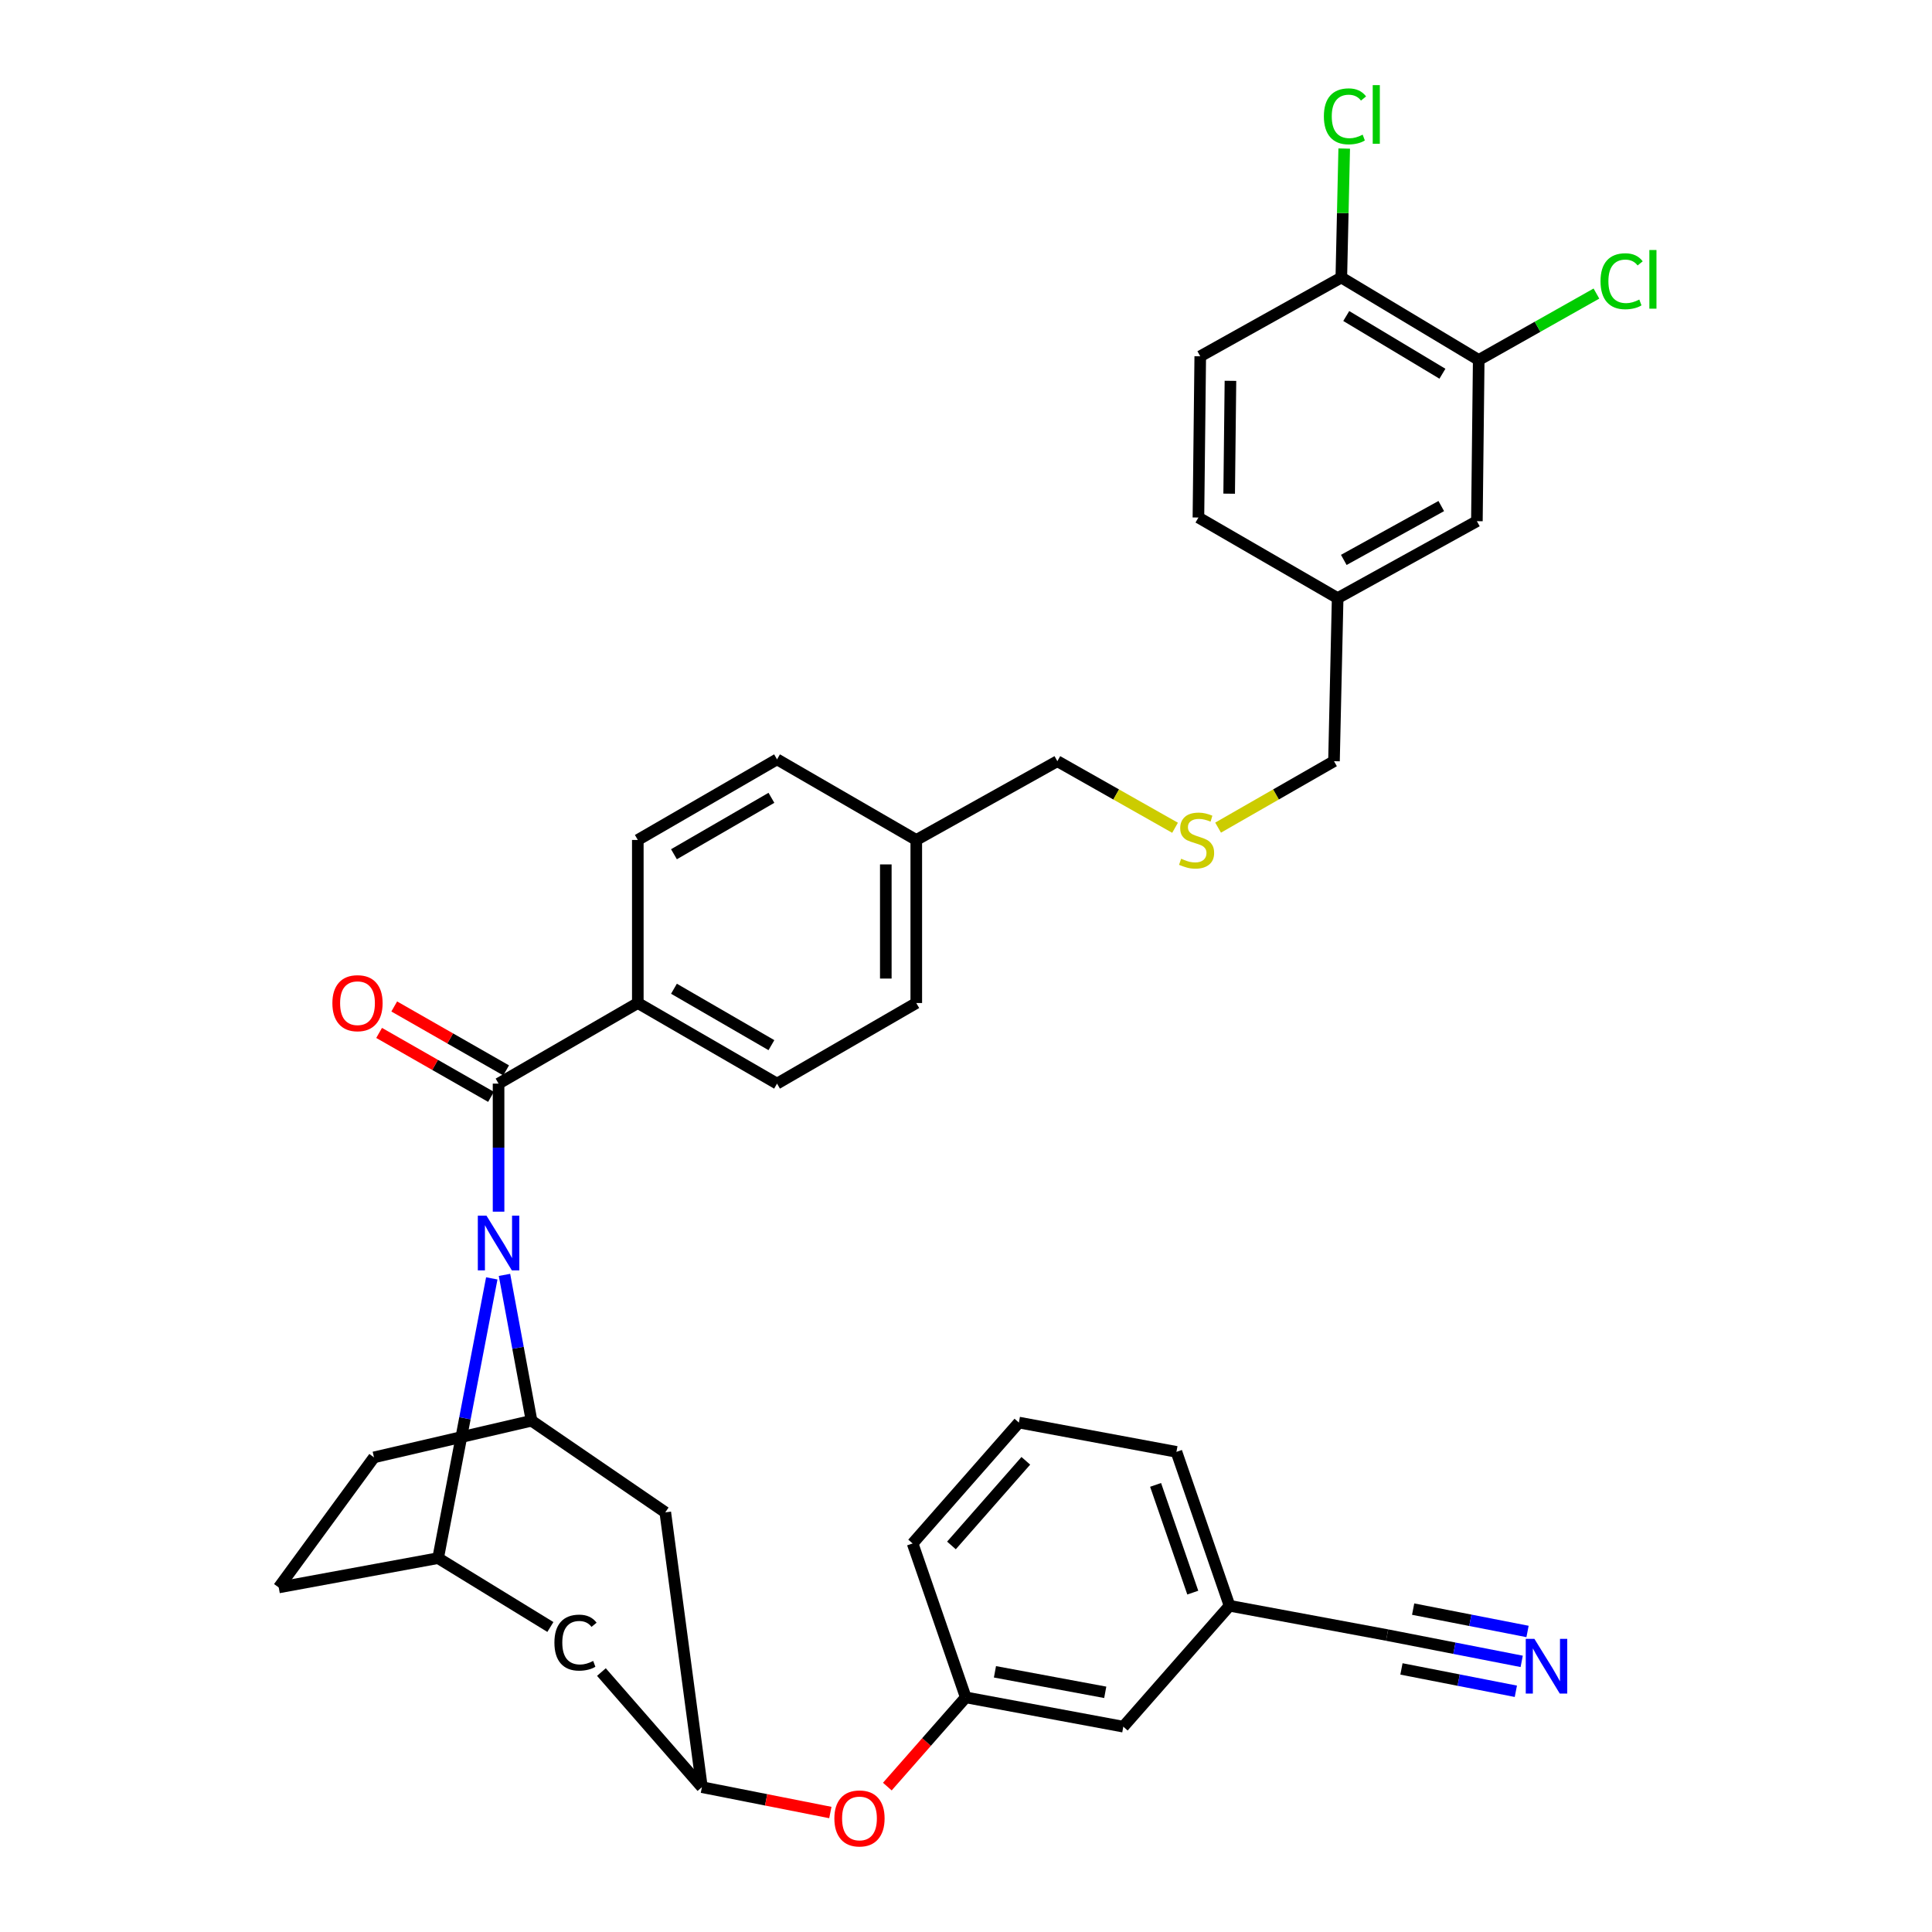 <?xml version='1.0' encoding='iso-8859-1'?>
<svg version='1.1' baseProfile='full'
              xmlns='http://www.w3.org/2000/svg'
                      xmlns:rdkit='http://www.rdkit.org/xml'
                      xmlns:xlink='http://www.w3.org/1999/xlink'
                  xml:space='preserve'
width='1000px' height='1000px' viewBox='0 0 1000 1000'>
<!-- END OF HEADER -->
<rect style='opacity:1.0;fill:#FFFFFF;stroke:none' width='1000' height='1000' x='0' y='0'> </rect>
<path class='bond-0' d='M 547.283,393.989 L 577.744,411.221' style='fill:none;fill-rule:evenodd;stroke:#000000;stroke-width:6px;stroke-linecap:butt;stroke-linejoin:miter;stroke-opacity:1' />
<path class='bond-0' d='M 577.744,411.221 L 608.204,428.453' style='fill:none;fill-rule:evenodd;stroke:#CCCC00;stroke-width:6px;stroke-linecap:butt;stroke-linejoin:miter;stroke-opacity:1' />
<path class='bond-1' d='M 547.283,393.989 L 474.265,434.761' style='fill:none;fill-rule:evenodd;stroke:#000000;stroke-width:6px;stroke-linecap:butt;stroke-linejoin:miter;stroke-opacity:1' />
<path class='bond-2' d='M 630.484,428.38 L 660.478,411.185' style='fill:none;fill-rule:evenodd;stroke:#CCCC00;stroke-width:6px;stroke-linecap:butt;stroke-linejoin:miter;stroke-opacity:1' />
<path class='bond-2' d='M 660.478,411.185 L 690.471,393.989' style='fill:none;fill-rule:evenodd;stroke:#000000;stroke-width:6px;stroke-linecap:butt;stroke-linejoin:miter;stroke-opacity:1' />
<path class='bond-3' d='M 226.767,806.485 L 144.268,821.662' style='fill:none;fill-rule:evenodd;stroke:#000000;stroke-width:6px;stroke-linecap:butt;stroke-linejoin:miter;stroke-opacity:1' />
<path class='bond-4' d='M 226.767,806.485 L 240.656,734.088' style='fill:none;fill-rule:evenodd;stroke:#000000;stroke-width:6px;stroke-linecap:butt;stroke-linejoin:miter;stroke-opacity:1' />
<path class='bond-4' d='M 240.656,734.088 L 254.545,661.691' style='fill:none;fill-rule:evenodd;stroke:#0000FF;stroke-width:6px;stroke-linecap:butt;stroke-linejoin:miter;stroke-opacity:1' />
<path class='bond-5' d='M 226.767,806.485 L 284.878,842.128' style='fill:none;fill-rule:evenodd;stroke:#000000;stroke-width:6px;stroke-linecap:butt;stroke-linejoin:miter;stroke-opacity:1' />
<path class='bond-6' d='M 144.268,821.662 L 193.574,754.33' style='fill:none;fill-rule:evenodd;stroke:#000000;stroke-width:6px;stroke-linecap:butt;stroke-linejoin:miter;stroke-opacity:1' />
<path class='bond-7' d='M 193.574,754.33 L 275.127,735.368' style='fill:none;fill-rule:evenodd;stroke:#000000;stroke-width:6px;stroke-linecap:butt;stroke-linejoin:miter;stroke-opacity:1' />
<path class='bond-8' d='M 275.127,735.368 L 268.123,697.623' style='fill:none;fill-rule:evenodd;stroke:#000000;stroke-width:6px;stroke-linecap:butt;stroke-linejoin:miter;stroke-opacity:1' />
<path class='bond-8' d='M 268.123,697.623 L 261.119,659.878' style='fill:none;fill-rule:evenodd;stroke:#0000FF;stroke-width:6px;stroke-linecap:butt;stroke-linejoin:miter;stroke-opacity:1' />
<path class='bond-9' d='M 275.127,735.368 L 344.351,782.782' style='fill:none;fill-rule:evenodd;stroke:#000000;stroke-width:6px;stroke-linecap:butt;stroke-linejoin:miter;stroke-opacity:1' />
<path class='bond-10' d='M 258.058,627.157 L 258.058,594.018' style='fill:none;fill-rule:evenodd;stroke:#0000FF;stroke-width:6px;stroke-linecap:butt;stroke-linejoin:miter;stroke-opacity:1' />
<path class='bond-10' d='M 258.058,594.018 L 258.058,560.88' style='fill:none;fill-rule:evenodd;stroke:#000000;stroke-width:6px;stroke-linecap:butt;stroke-linejoin:miter;stroke-opacity:1' />
<path class='bond-11' d='M 344.351,782.782 L 363.313,925.025' style='fill:none;fill-rule:evenodd;stroke:#000000;stroke-width:6px;stroke-linecap:butt;stroke-linejoin:miter;stroke-opacity:1' />
<path class='bond-12' d='M 311.29,865.456 L 363.313,925.025' style='fill:none;fill-rule:evenodd;stroke:#000000;stroke-width:6px;stroke-linecap:butt;stroke-linejoin:miter;stroke-opacity:1' />
<path class='bond-13' d='M 363.313,925.025 L 396.551,931.592' style='fill:none;fill-rule:evenodd;stroke:#000000;stroke-width:6px;stroke-linecap:butt;stroke-linejoin:miter;stroke-opacity:1' />
<path class='bond-13' d='M 396.551,931.592 L 429.788,938.16' style='fill:none;fill-rule:evenodd;stroke:#FF0000;stroke-width:6px;stroke-linecap:butt;stroke-linejoin:miter;stroke-opacity:1' />
<path class='bond-14' d='M 459.283,924.736 L 479.576,901.646' style='fill:none;fill-rule:evenodd;stroke:#FF0000;stroke-width:6px;stroke-linecap:butt;stroke-linejoin:miter;stroke-opacity:1' />
<path class='bond-14' d='M 479.576,901.646 L 499.869,878.557' style='fill:none;fill-rule:evenodd;stroke:#000000;stroke-width:6px;stroke-linecap:butt;stroke-linejoin:miter;stroke-opacity:1' />
<path class='bond-15' d='M 499.869,878.557 L 581.422,893.725' style='fill:none;fill-rule:evenodd;stroke:#000000;stroke-width:6px;stroke-linecap:butt;stroke-linejoin:miter;stroke-opacity:1' />
<path class='bond-15' d='M 514.986,865.325 L 572.073,875.943' style='fill:none;fill-rule:evenodd;stroke:#000000;stroke-width:6px;stroke-linecap:butt;stroke-linejoin:miter;stroke-opacity:1' />
<path class='bond-16' d='M 499.869,878.557 L 472.372,798.897' style='fill:none;fill-rule:evenodd;stroke:#000000;stroke-width:6px;stroke-linecap:butt;stroke-linejoin:miter;stroke-opacity:1' />
<path class='bond-17' d='M 581.422,893.725 L 636.415,831.143' style='fill:none;fill-rule:evenodd;stroke:#000000;stroke-width:6px;stroke-linecap:butt;stroke-linejoin:miter;stroke-opacity:1' />
<path class='bond-18' d='M 636.415,831.143 L 608.918,751.483' style='fill:none;fill-rule:evenodd;stroke:#000000;stroke-width:6px;stroke-linecap:butt;stroke-linejoin:miter;stroke-opacity:1' />
<path class='bond-18' d='M 617.381,824.34 L 598.134,768.578' style='fill:none;fill-rule:evenodd;stroke:#000000;stroke-width:6px;stroke-linecap:butt;stroke-linejoin:miter;stroke-opacity:1' />
<path class='bond-19' d='M 636.415,831.143 L 717.968,846.311' style='fill:none;fill-rule:evenodd;stroke:#000000;stroke-width:6px;stroke-linecap:butt;stroke-linejoin:miter;stroke-opacity:1' />
<path class='bond-20' d='M 608.918,751.483 L 527.365,736.315' style='fill:none;fill-rule:evenodd;stroke:#000000;stroke-width:6px;stroke-linecap:butt;stroke-linejoin:miter;stroke-opacity:1' />
<path class='bond-21' d='M 527.365,736.315 L 472.372,798.897' style='fill:none;fill-rule:evenodd;stroke:#000000;stroke-width:6px;stroke-linecap:butt;stroke-linejoin:miter;stroke-opacity:1' />
<path class='bond-21' d='M 530.964,756.113 L 492.469,799.921' style='fill:none;fill-rule:evenodd;stroke:#000000;stroke-width:6px;stroke-linecap:butt;stroke-linejoin:miter;stroke-opacity:1' />
<path class='bond-22' d='M 717.968,846.311 L 752.797,853.118' style='fill:none;fill-rule:evenodd;stroke:#000000;stroke-width:6px;stroke-linecap:butt;stroke-linejoin:miter;stroke-opacity:1' />
<path class='bond-22' d='M 752.797,853.118 L 787.626,859.924' style='fill:none;fill-rule:evenodd;stroke:#0000FF;stroke-width:6px;stroke-linecap:butt;stroke-linejoin:miter;stroke-opacity:1' />
<path class='bond-22' d='M 725.392,863.833 L 754.996,869.618' style='fill:none;fill-rule:evenodd;stroke:#000000;stroke-width:6px;stroke-linecap:butt;stroke-linejoin:miter;stroke-opacity:1' />
<path class='bond-22' d='M 754.996,869.618 L 784.601,875.404' style='fill:none;fill-rule:evenodd;stroke:#0000FF;stroke-width:6px;stroke-linecap:butt;stroke-linejoin:miter;stroke-opacity:1' />
<path class='bond-22' d='M 731.442,832.873 L 761.047,838.659' style='fill:none;fill-rule:evenodd;stroke:#000000;stroke-width:6px;stroke-linecap:butt;stroke-linejoin:miter;stroke-opacity:1' />
<path class='bond-22' d='M 761.047,838.659 L 790.651,844.445' style='fill:none;fill-rule:evenodd;stroke:#0000FF;stroke-width:6px;stroke-linecap:butt;stroke-linejoin:miter;stroke-opacity:1' />
<path class='bond-23' d='M 258.058,560.88 L 330.13,519.162' style='fill:none;fill-rule:evenodd;stroke:#000000;stroke-width:6px;stroke-linecap:butt;stroke-linejoin:miter;stroke-opacity:1' />
<path class='bond-24' d='M 261.97,554.033 L 233.012,537.488' style='fill:none;fill-rule:evenodd;stroke:#000000;stroke-width:6px;stroke-linecap:butt;stroke-linejoin:miter;stroke-opacity:1' />
<path class='bond-24' d='M 233.012,537.488 L 204.054,520.943' style='fill:none;fill-rule:evenodd;stroke:#FF0000;stroke-width:6px;stroke-linecap:butt;stroke-linejoin:miter;stroke-opacity:1' />
<path class='bond-24' d='M 254.146,567.728 L 225.188,551.183' style='fill:none;fill-rule:evenodd;stroke:#000000;stroke-width:6px;stroke-linecap:butt;stroke-linejoin:miter;stroke-opacity:1' />
<path class='bond-24' d='M 225.188,551.183 L 196.23,534.638' style='fill:none;fill-rule:evenodd;stroke:#FF0000;stroke-width:6px;stroke-linecap:butt;stroke-linejoin:miter;stroke-opacity:1' />
<path class='bond-25' d='M 330.13,519.162 L 402.193,560.88' style='fill:none;fill-rule:evenodd;stroke:#000000;stroke-width:6px;stroke-linecap:butt;stroke-linejoin:miter;stroke-opacity:1' />
<path class='bond-25' d='M 348.841,511.769 L 399.286,540.972' style='fill:none;fill-rule:evenodd;stroke:#000000;stroke-width:6px;stroke-linecap:butt;stroke-linejoin:miter;stroke-opacity:1' />
<path class='bond-26' d='M 330.13,519.162 L 330.13,434.761' style='fill:none;fill-rule:evenodd;stroke:#000000;stroke-width:6px;stroke-linecap:butt;stroke-linejoin:miter;stroke-opacity:1' />
<path class='bond-27' d='M 402.193,560.88 L 474.265,519.162' style='fill:none;fill-rule:evenodd;stroke:#000000;stroke-width:6px;stroke-linecap:butt;stroke-linejoin:miter;stroke-opacity:1' />
<path class='bond-28' d='M 474.265,519.162 L 474.265,434.761' style='fill:none;fill-rule:evenodd;stroke:#000000;stroke-width:6px;stroke-linecap:butt;stroke-linejoin:miter;stroke-opacity:1' />
<path class='bond-28' d='M 458.492,506.502 L 458.492,447.421' style='fill:none;fill-rule:evenodd;stroke:#000000;stroke-width:6px;stroke-linecap:butt;stroke-linejoin:miter;stroke-opacity:1' />
<path class='bond-29' d='M 474.265,434.761 L 402.193,393.042' style='fill:none;fill-rule:evenodd;stroke:#000000;stroke-width:6px;stroke-linecap:butt;stroke-linejoin:miter;stroke-opacity:1' />
<path class='bond-30' d='M 402.193,393.042 L 330.13,434.761' style='fill:none;fill-rule:evenodd;stroke:#000000;stroke-width:6px;stroke-linecap:butt;stroke-linejoin:miter;stroke-opacity:1' />
<path class='bond-30' d='M 399.286,412.95 L 348.841,442.153' style='fill:none;fill-rule:evenodd;stroke:#000000;stroke-width:6px;stroke-linecap:butt;stroke-linejoin:miter;stroke-opacity:1' />
<path class='bond-31' d='M 692.364,309.588 L 764.436,269.762' style='fill:none;fill-rule:evenodd;stroke:#000000;stroke-width:6px;stroke-linecap:butt;stroke-linejoin:miter;stroke-opacity:1' />
<path class='bond-31' d='M 695.546,289.809 L 745.997,261.931' style='fill:none;fill-rule:evenodd;stroke:#000000;stroke-width:6px;stroke-linecap:butt;stroke-linejoin:miter;stroke-opacity:1' />
<path class='bond-32' d='M 692.364,309.588 L 620.301,267.87' style='fill:none;fill-rule:evenodd;stroke:#000000;stroke-width:6px;stroke-linecap:butt;stroke-linejoin:miter;stroke-opacity:1' />
<path class='bond-33' d='M 692.364,309.588 L 690.471,393.989' style='fill:none;fill-rule:evenodd;stroke:#000000;stroke-width:6px;stroke-linecap:butt;stroke-linejoin:miter;stroke-opacity:1' />
<path class='bond-34' d='M 764.436,269.762 L 765.382,186.317' style='fill:none;fill-rule:evenodd;stroke:#000000;stroke-width:6px;stroke-linecap:butt;stroke-linejoin:miter;stroke-opacity:1' />
<path class='bond-35' d='M 620.301,267.87 L 621.247,184.415' style='fill:none;fill-rule:evenodd;stroke:#000000;stroke-width:6px;stroke-linecap:butt;stroke-linejoin:miter;stroke-opacity:1' />
<path class='bond-35' d='M 636.214,255.53 L 636.877,197.112' style='fill:none;fill-rule:evenodd;stroke:#000000;stroke-width:6px;stroke-linecap:butt;stroke-linejoin:miter;stroke-opacity:1' />
<path class='bond-36' d='M 765.382,186.317 L 694.265,143.643' style='fill:none;fill-rule:evenodd;stroke:#000000;stroke-width:6px;stroke-linecap:butt;stroke-linejoin:miter;stroke-opacity:1' />
<path class='bond-36' d='M 746.599,193.44 L 696.818,163.569' style='fill:none;fill-rule:evenodd;stroke:#000000;stroke-width:6px;stroke-linecap:butt;stroke-linejoin:miter;stroke-opacity:1' />
<path class='bond-37' d='M 765.382,186.317 L 795.843,169.132' style='fill:none;fill-rule:evenodd;stroke:#000000;stroke-width:6px;stroke-linecap:butt;stroke-linejoin:miter;stroke-opacity:1' />
<path class='bond-37' d='M 795.843,169.132 L 826.304,151.948' style='fill:none;fill-rule:evenodd;stroke:#00CC00;stroke-width:6px;stroke-linecap:butt;stroke-linejoin:miter;stroke-opacity:1' />
<path class='bond-38' d='M 621.247,184.415 L 694.265,143.643' style='fill:none;fill-rule:evenodd;stroke:#000000;stroke-width:6px;stroke-linecap:butt;stroke-linejoin:miter;stroke-opacity:1' />
<path class='bond-39' d='M 694.265,143.643 L 695.014,110.268' style='fill:none;fill-rule:evenodd;stroke:#000000;stroke-width:6px;stroke-linecap:butt;stroke-linejoin:miter;stroke-opacity:1' />
<path class='bond-39' d='M 695.014,110.268 L 695.762,76.893' style='fill:none;fill-rule:evenodd;stroke:#00CC00;stroke-width:6px;stroke-linecap:butt;stroke-linejoin:miter;stroke-opacity:1' />
<path  class='atom-1' d='M 611.355 444.481
Q 611.675 444.601, 612.995 445.161
Q 614.315 445.721, 615.755 446.081
Q 617.235 446.401, 618.675 446.401
Q 621.355 446.401, 622.915 445.121
Q 624.475 443.801, 624.475 441.521
Q 624.475 439.961, 623.675 439.001
Q 622.915 438.041, 621.715 437.521
Q 620.515 437.001, 618.515 436.401
Q 615.995 435.641, 614.475 434.921
Q 612.995 434.201, 611.915 432.681
Q 610.875 431.161, 610.875 428.601
Q 610.875 425.041, 613.275 422.841
Q 615.715 420.641, 620.515 420.641
Q 623.795 420.641, 627.515 422.201
L 626.595 425.281
Q 623.195 423.881, 620.635 423.881
Q 617.875 423.881, 616.355 425.041
Q 614.835 426.161, 614.875 428.121
Q 614.875 429.641, 615.635 430.561
Q 616.435 431.481, 617.555 432.001
Q 618.715 432.521, 620.635 433.121
Q 623.195 433.921, 624.715 434.721
Q 626.235 435.521, 627.315 437.161
Q 628.435 438.761, 628.435 441.521
Q 628.435 445.441, 625.795 447.561
Q 623.195 449.641, 618.835 449.641
Q 616.315 449.641, 614.395 449.081
Q 612.515 448.561, 610.275 447.641
L 611.355 444.481
' fill='#CCCC00'/>
<path  class='atom-6' d='M 251.798 629.219
L 261.078 644.219
Q 261.998 645.699, 263.478 648.379
Q 264.958 651.059, 265.038 651.219
L 265.038 629.219
L 268.798 629.219
L 268.798 657.539
L 264.918 657.539
L 254.958 641.139
Q 253.798 639.219, 252.558 637.019
Q 251.358 634.819, 250.998 634.139
L 250.998 657.539
L 247.318 657.539
L 247.318 629.219
L 251.798 629.219
' fill='#0000FF'/>
<path  class='atom-8' d='M 286.964 850.225
Q 286.964 843.185, 290.244 839.505
Q 293.564 835.785, 299.844 835.785
Q 305.684 835.785, 308.804 839.905
L 306.164 842.065
Q 303.884 839.065, 299.844 839.065
Q 295.564 839.065, 293.284 841.945
Q 291.044 844.785, 291.044 850.225
Q 291.044 855.825, 293.364 858.705
Q 295.724 861.585, 300.284 861.585
Q 303.404 861.585, 307.044 859.705
L 308.164 862.705
Q 306.684 863.665, 304.444 864.225
Q 302.204 864.785, 299.724 864.785
Q 293.564 864.785, 290.244 861.025
Q 286.964 857.265, 286.964 850.225
' fill='#000000'/>
<path  class='atom-10' d='M 431.866 941.219
Q 431.866 934.419, 435.226 930.619
Q 438.586 926.819, 444.866 926.819
Q 451.146 926.819, 454.506 930.619
Q 457.866 934.419, 457.866 941.219
Q 457.866 948.099, 454.466 952.019
Q 451.066 955.899, 444.866 955.899
Q 438.626 955.899, 435.226 952.019
Q 431.866 948.139, 431.866 941.219
M 444.866 952.699
Q 449.186 952.699, 451.506 949.819
Q 453.866 946.899, 453.866 941.219
Q 453.866 935.659, 451.506 932.859
Q 449.186 930.019, 444.866 930.019
Q 440.546 930.019, 438.186 932.819
Q 435.866 935.619, 435.866 941.219
Q 435.866 946.939, 438.186 949.819
Q 440.546 952.699, 444.866 952.699
' fill='#FF0000'/>
<path  class='atom-18' d='M 794.207 848.274
L 803.487 863.274
Q 804.407 864.754, 805.887 867.434
Q 807.367 870.114, 807.447 870.274
L 807.447 848.274
L 811.207 848.274
L 811.207 876.594
L 807.327 876.594
L 797.367 860.194
Q 796.207 858.274, 794.967 856.074
Q 793.767 853.874, 793.407 853.194
L 793.407 876.594
L 789.727 876.594
L 789.727 848.274
L 794.207 848.274
' fill='#0000FF'/>
<path  class='atom-21' d='M 172.04 519.242
Q 172.04 512.442, 175.4 508.642
Q 178.76 504.842, 185.04 504.842
Q 191.32 504.842, 194.68 508.642
Q 198.04 512.442, 198.04 519.242
Q 198.04 526.122, 194.64 530.042
Q 191.24 533.922, 185.04 533.922
Q 178.8 533.922, 175.4 530.042
Q 172.04 526.162, 172.04 519.242
M 185.04 530.722
Q 189.36 530.722, 191.68 527.842
Q 194.04 524.922, 194.04 519.242
Q 194.04 513.682, 191.68 510.882
Q 189.36 508.042, 185.04 508.042
Q 180.72 508.042, 178.36 510.842
Q 176.04 513.642, 176.04 519.242
Q 176.04 524.962, 178.36 527.842
Q 180.72 530.722, 185.04 530.722
' fill='#FF0000'/>
<path  class='atom-34' d='M 828.427 145.57
Q 828.427 138.53, 831.707 134.85
Q 835.027 131.13, 841.307 131.13
Q 847.147 131.13, 850.267 135.25
L 847.627 137.41
Q 845.347 134.41, 841.307 134.41
Q 837.027 134.41, 834.747 137.29
Q 832.507 140.13, 832.507 145.57
Q 832.507 151.17, 834.827 154.05
Q 837.187 156.93, 841.747 156.93
Q 844.867 156.93, 848.507 155.05
L 849.627 158.05
Q 848.147 159.01, 845.907 159.57
Q 843.667 160.13, 841.187 160.13
Q 835.027 160.13, 831.707 156.37
Q 828.427 152.61, 828.427 145.57
' fill='#00CC00'/>
<path  class='atom-34' d='M 853.707 129.41
L 857.387 129.41
L 857.387 159.77
L 853.707 159.77
L 853.707 129.41
' fill='#00CC00'/>
<path  class='atom-35' d='M 685.238 60.222
Q 685.238 53.182, 688.518 49.502
Q 691.838 45.782, 698.118 45.782
Q 703.958 45.782, 707.078 49.903
L 704.438 52.062
Q 702.158 49.062, 698.118 49.062
Q 693.838 49.062, 691.558 51.943
Q 689.318 54.782, 689.318 60.222
Q 689.318 65.823, 691.638 68.703
Q 693.998 71.582, 698.558 71.582
Q 701.678 71.582, 705.318 69.703
L 706.438 72.703
Q 704.958 73.662, 702.718 74.222
Q 700.478 74.782, 697.998 74.782
Q 691.838 74.782, 688.518 71.022
Q 685.238 67.263, 685.238 60.222
' fill='#00CC00'/>
<path  class='atom-35' d='M 710.518 44.062
L 714.198 44.062
L 714.198 74.422
L 710.518 74.422
L 710.518 44.062
' fill='#00CC00'/>
</svg>
